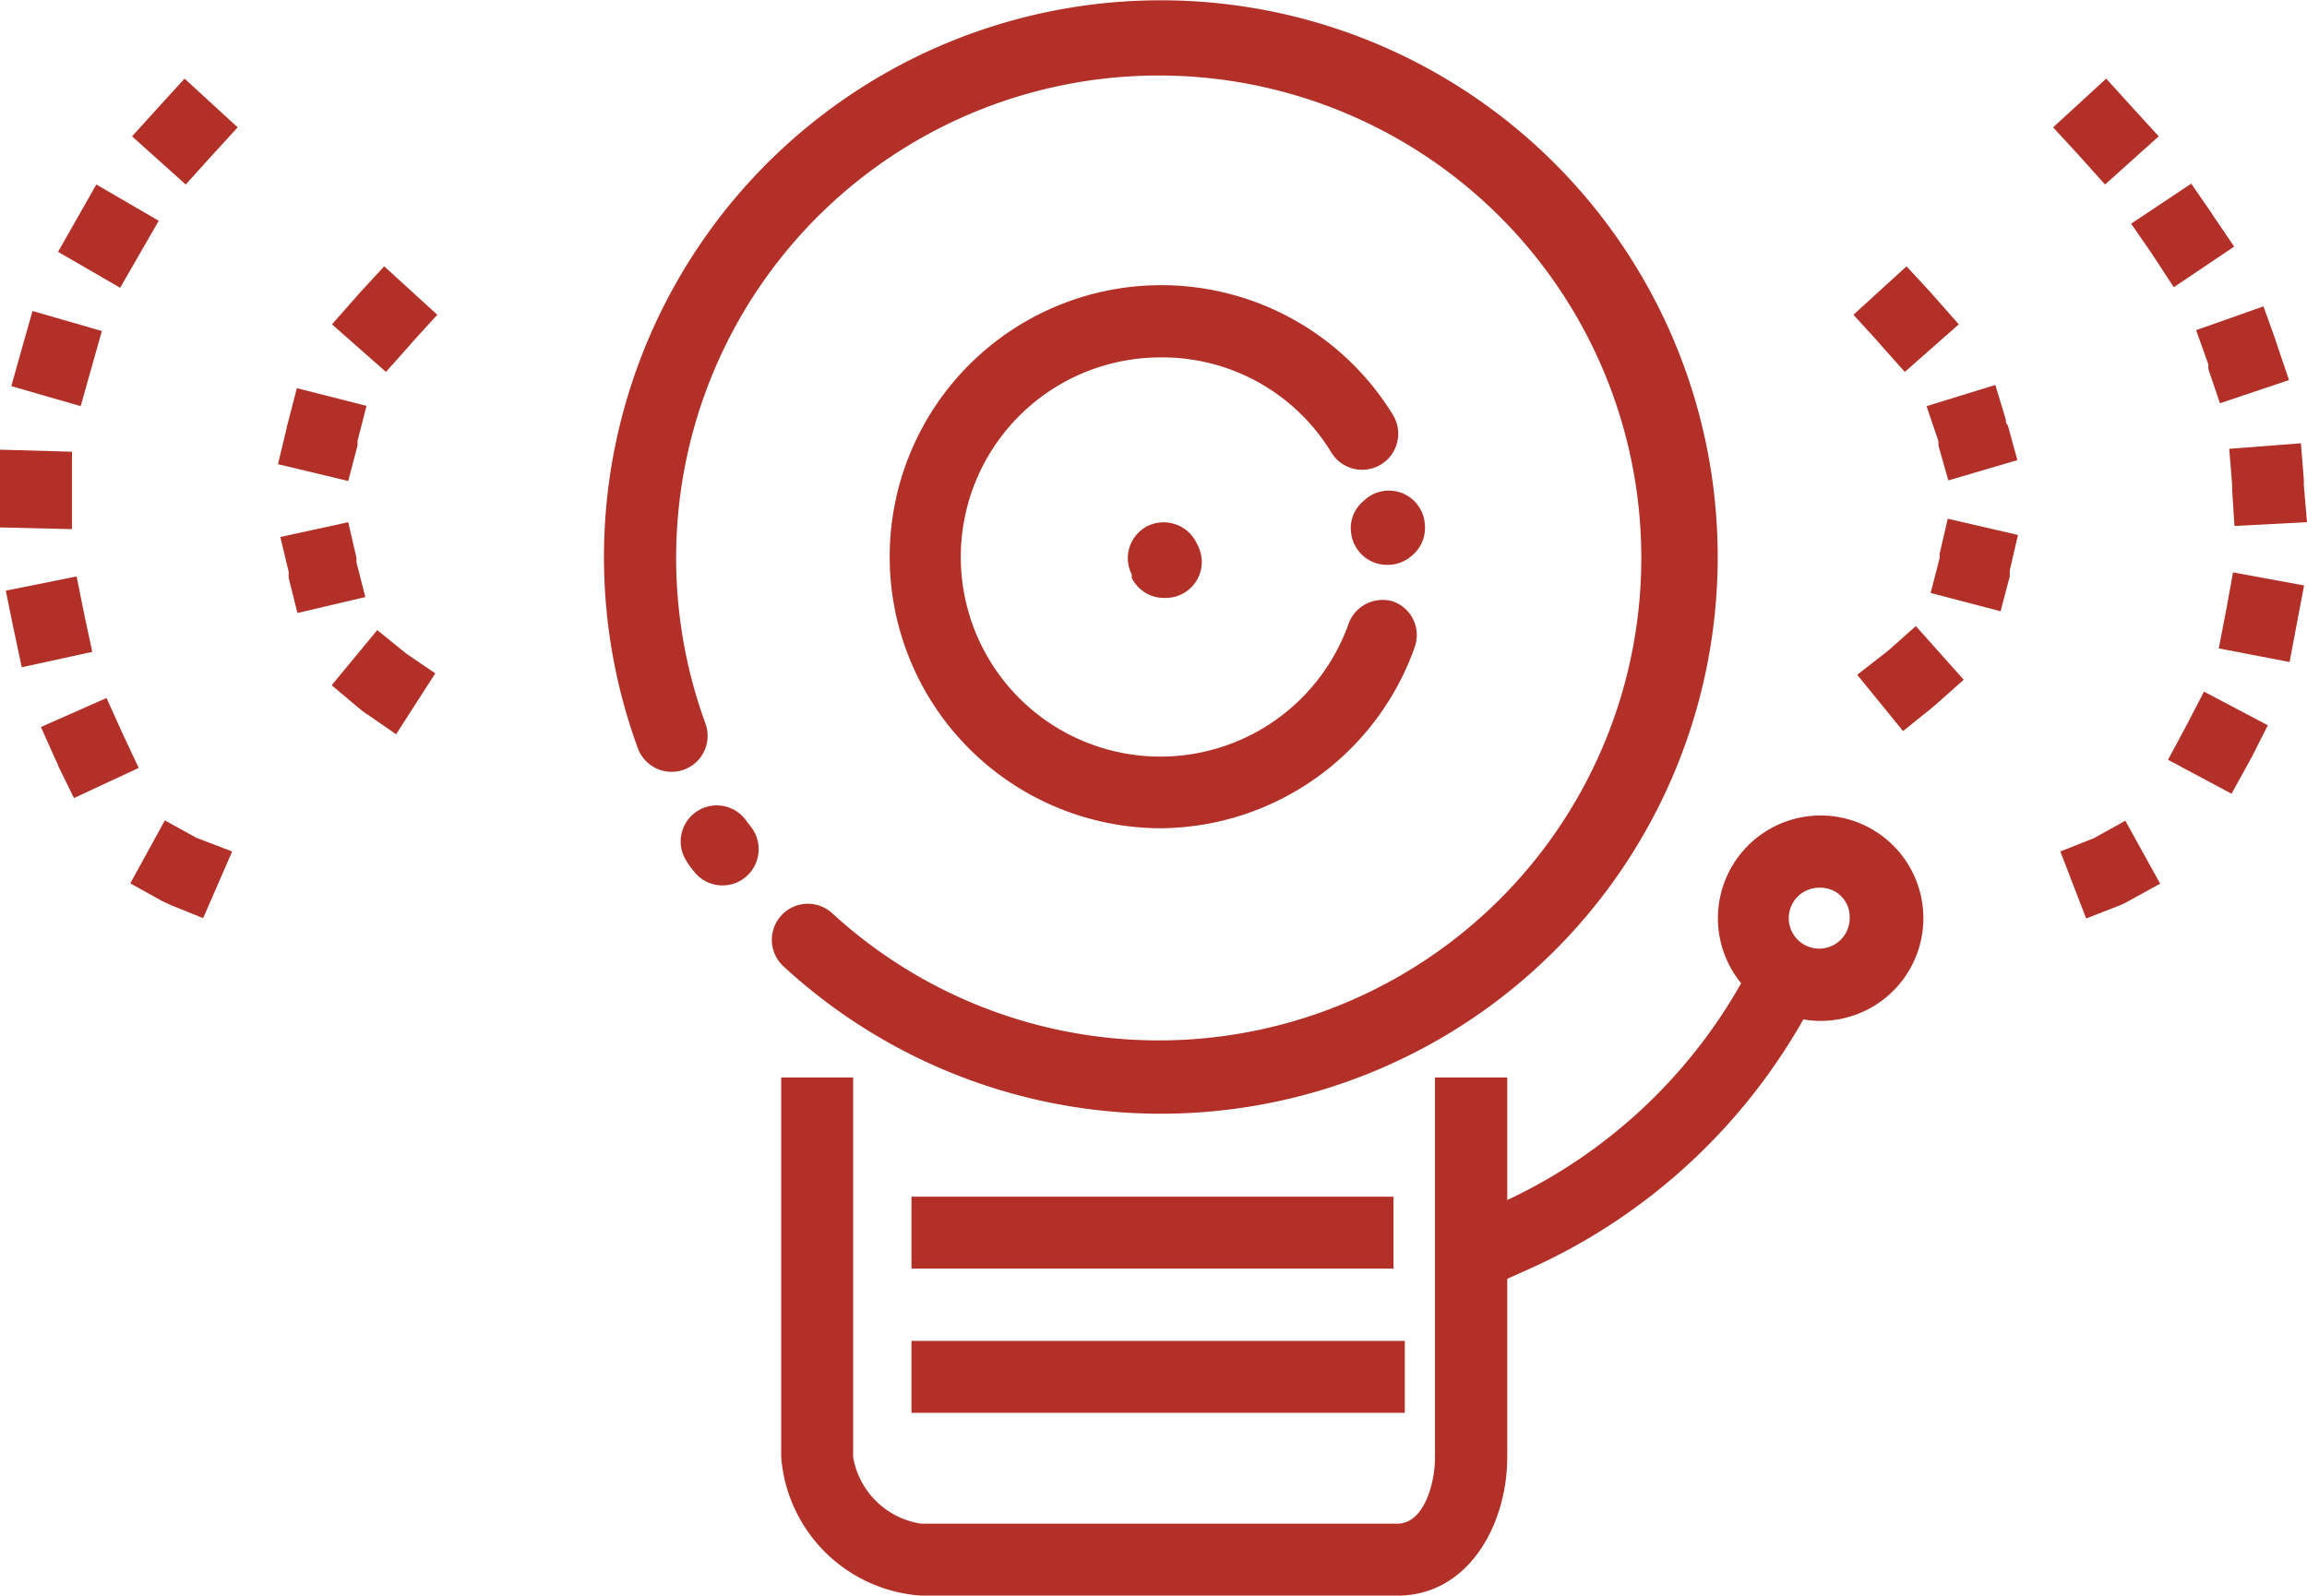 <svg xmlns="http://www.w3.org/2000/svg" width="79.5" height="55" viewBox="0 0 79.5 55"><defs><style>.cls-1{fill:#b33028;}</style></defs><title>alarmed_units</title><g id="Layer_2" data-name="Layer 2"><g id="Layer_2-2" data-name="Layer 2"><path class="cls-1" d="M24.91,30.52a1.23,1.23,0,0,1-1-.49,2.16,2.16,0,0,1-.26-.36,1.24,1.24,0,0,1,2.1-1.33,2.51,2.51,0,0,1,.21.28,1.25,1.25,0,0,1-.4,1.71A1.21,1.21,0,0,1,24.91,30.52Z"/><path class="cls-1" d="M40,38.39a19.16,19.16,0,0,1-13-5.08,1.24,1.24,0,0,1,1.68-1.83,16.63,16.63,0,1,0-4.37-6.54,1.24,1.24,0,0,1-2.33.85,19.19,19.19,0,1,1,18,12.6Z"/><path class="cls-1" d="M40,28.55a9.36,9.36,0,1,1,8-14.25,1.24,1.24,0,0,1-2.12,1.3A6.81,6.81,0,0,0,40,12.32a6.88,6.88,0,1,0,6.48,9.16A1.25,1.25,0,0,1,48,20.73a1.23,1.23,0,0,1,.75,1.58A9.36,9.36,0,0,1,40,28.55Z"/><path class="cls-1" d="M47.79,19.47h-.06a1.25,1.25,0,0,1-1.17-1.1A1.21,1.21,0,0,1,47,17.26a1.24,1.24,0,0,1,2.1.82,1.23,1.23,0,0,1-.43,1.06A1.25,1.25,0,0,1,47.79,19.47Z"/><path class="cls-1" d="M40.08,20.61A1.24,1.24,0,0,1,39,19.92a.25.25,0,0,0,0-.07s0,0,0-.05h0a1.24,1.24,0,0,1,.55-1.67,1.26,1.26,0,0,1,1.67.56h0l.06.12a1.24,1.24,0,0,1-1.11,1.8Z"/><path class="cls-1" d="M48.16,55H31.74a5.19,5.19,0,0,1-4.82-4.77V37.14H29.4V50.23a2.8,2.8,0,0,0,2.34,2.29H48.16c.89,0,1.29-1.34,1.29-2.29V37.14h2.49V50.23C51.94,52.54,50.61,55,48.16,55Z"/><rect class="cls-1" x="31.41" y="41.25" width="16.61" height="2.48"/><rect class="cls-1" x="31.41" y="46.22" width="17" height="2.48"/><path class="cls-1" d="M65.58,25.2,64,23.26l1-.78.1-.08.92-.82,1.65,1.85-.92.82-.2.17Zm3.36-4.13-2.41-.63.31-1.2a.83.83,0,0,0,0-.15l.28-1.21,2.42.56-.28,1.21a1.6,1.6,0,0,0,0,.21Zm-1.8-4.51-.34-1.2,0-.15L66.39,14l2.37-.73.36,1.19c0,.07,0,.13.07.2l.33,1.2Zm-1.5-3.74-.82-.92-.11-.13-.84-.92L65.7,9.18l.84.91.14.16.82.93Z"/><polygon class="cls-1" points="72.54 6.36 71.59 5.3 70.75 4.39 72.58 2.71 73.55 3.78 74.39 4.7 72.54 6.36"/><path class="cls-1" d="M76.9,27.36l-2.19-1.17.59-1.1.08-.15.57-1.1L78.15,25l-.56,1.11a1.62,1.62,0,0,0-.1.18Zm2-4.54-2.44-.47.27-1.4.22-1.22,2.45.45-.27,1.42ZM77,18.13l-.08-1.24c0-.06,0-.12,0-.18l-.1-1.24,2.47-.19.1,1.24c0,.06,0,.13,0,.2L79.5,18ZM76.5,13.9l-.4-1.18c0-.05,0-.11,0-.16l-.42-1.18L78,10.56l.42,1.17.06.19.4,1.18Zm-1.59-4-.78-1.19-.69-1,2.07-1.38.69,1s.07.11.11.17l.68,1Z"/><path class="cls-1" d="M71.89,31.66,71,29.35l1.16-.46h0l1.08-.6,1.2,2.17-1.09.6a2.2,2.2,0,0,1-.31.15Z"/><path class="cls-1" d="M13.65,25.31l-1-.69a2.34,2.34,0,0,1-.27-.2l-.95-.8L13,21.72l1,.81,0,0,1,.68Zm-3.4-4.18-.3-1.2a1.6,1.6,0,0,1,0-.21l-.29-1.21L12,18l.28,1.21a.94.94,0,0,1,0,.16l.31,1.21ZM12,16.58,9.58,16l.29-1.21a1.6,1.6,0,0,1,.05-.21l.31-1.2,2.4.61-.31,1.21a1.24,1.24,0,0,1,0,.16Zm1.3-3.76-1.86-1.64.82-.93.14-.16.84-.91,1.83,1.67-.84.92-.11.13Z"/><polygon class="cls-1" points="6.4 6.36 4.55 4.7 5.52 3.63 6.36 2.71 8.19 4.39 7.23 5.44 6.4 6.36"/><path class="cls-1" d="M2.55,27.51,2,26.39c0-.07-.06-.13-.08-.19l-.51-1.14,2.26-1,.51,1.13.07.15.53,1.13ZM.75,23l-.3-1.41L.2,20.36l2.44-.49.28,1.39.26,1.21Zm1.73-4.76L0,18.18l0-1.44,0-1.24,2.48.07,0,1.42ZM2.78,14,.39,13.31l.39-1.39.34-1.2,2.39.69ZM4.14,9.92,2,8.68,3.32,6.36,5.47,7.61Z"/><path class="cls-1" d="M7,31.65,5.89,31.2l-.32-.15-1.08-.6,1.19-2.17,1.09.6h0L8,29.35Z"/><path class="cls-1" d="M51.56,44.25l-1-2.27,1.13-.5a18.05,18.05,0,0,0,8.45-7.84l.59-1.1,2.18,1.19-.59,1.09a20.46,20.46,0,0,1-9.62,8.92Z"/><path class="cls-1" d="M62.74,35.19a3.54,3.54,0,1,1,3.54-3.54A3.54,3.54,0,0,1,62.74,35.19Zm0-4.59a1.05,1.05,0,1,0,1,1A1,1,0,0,0,62.74,30.6Z"/></g></g></svg>